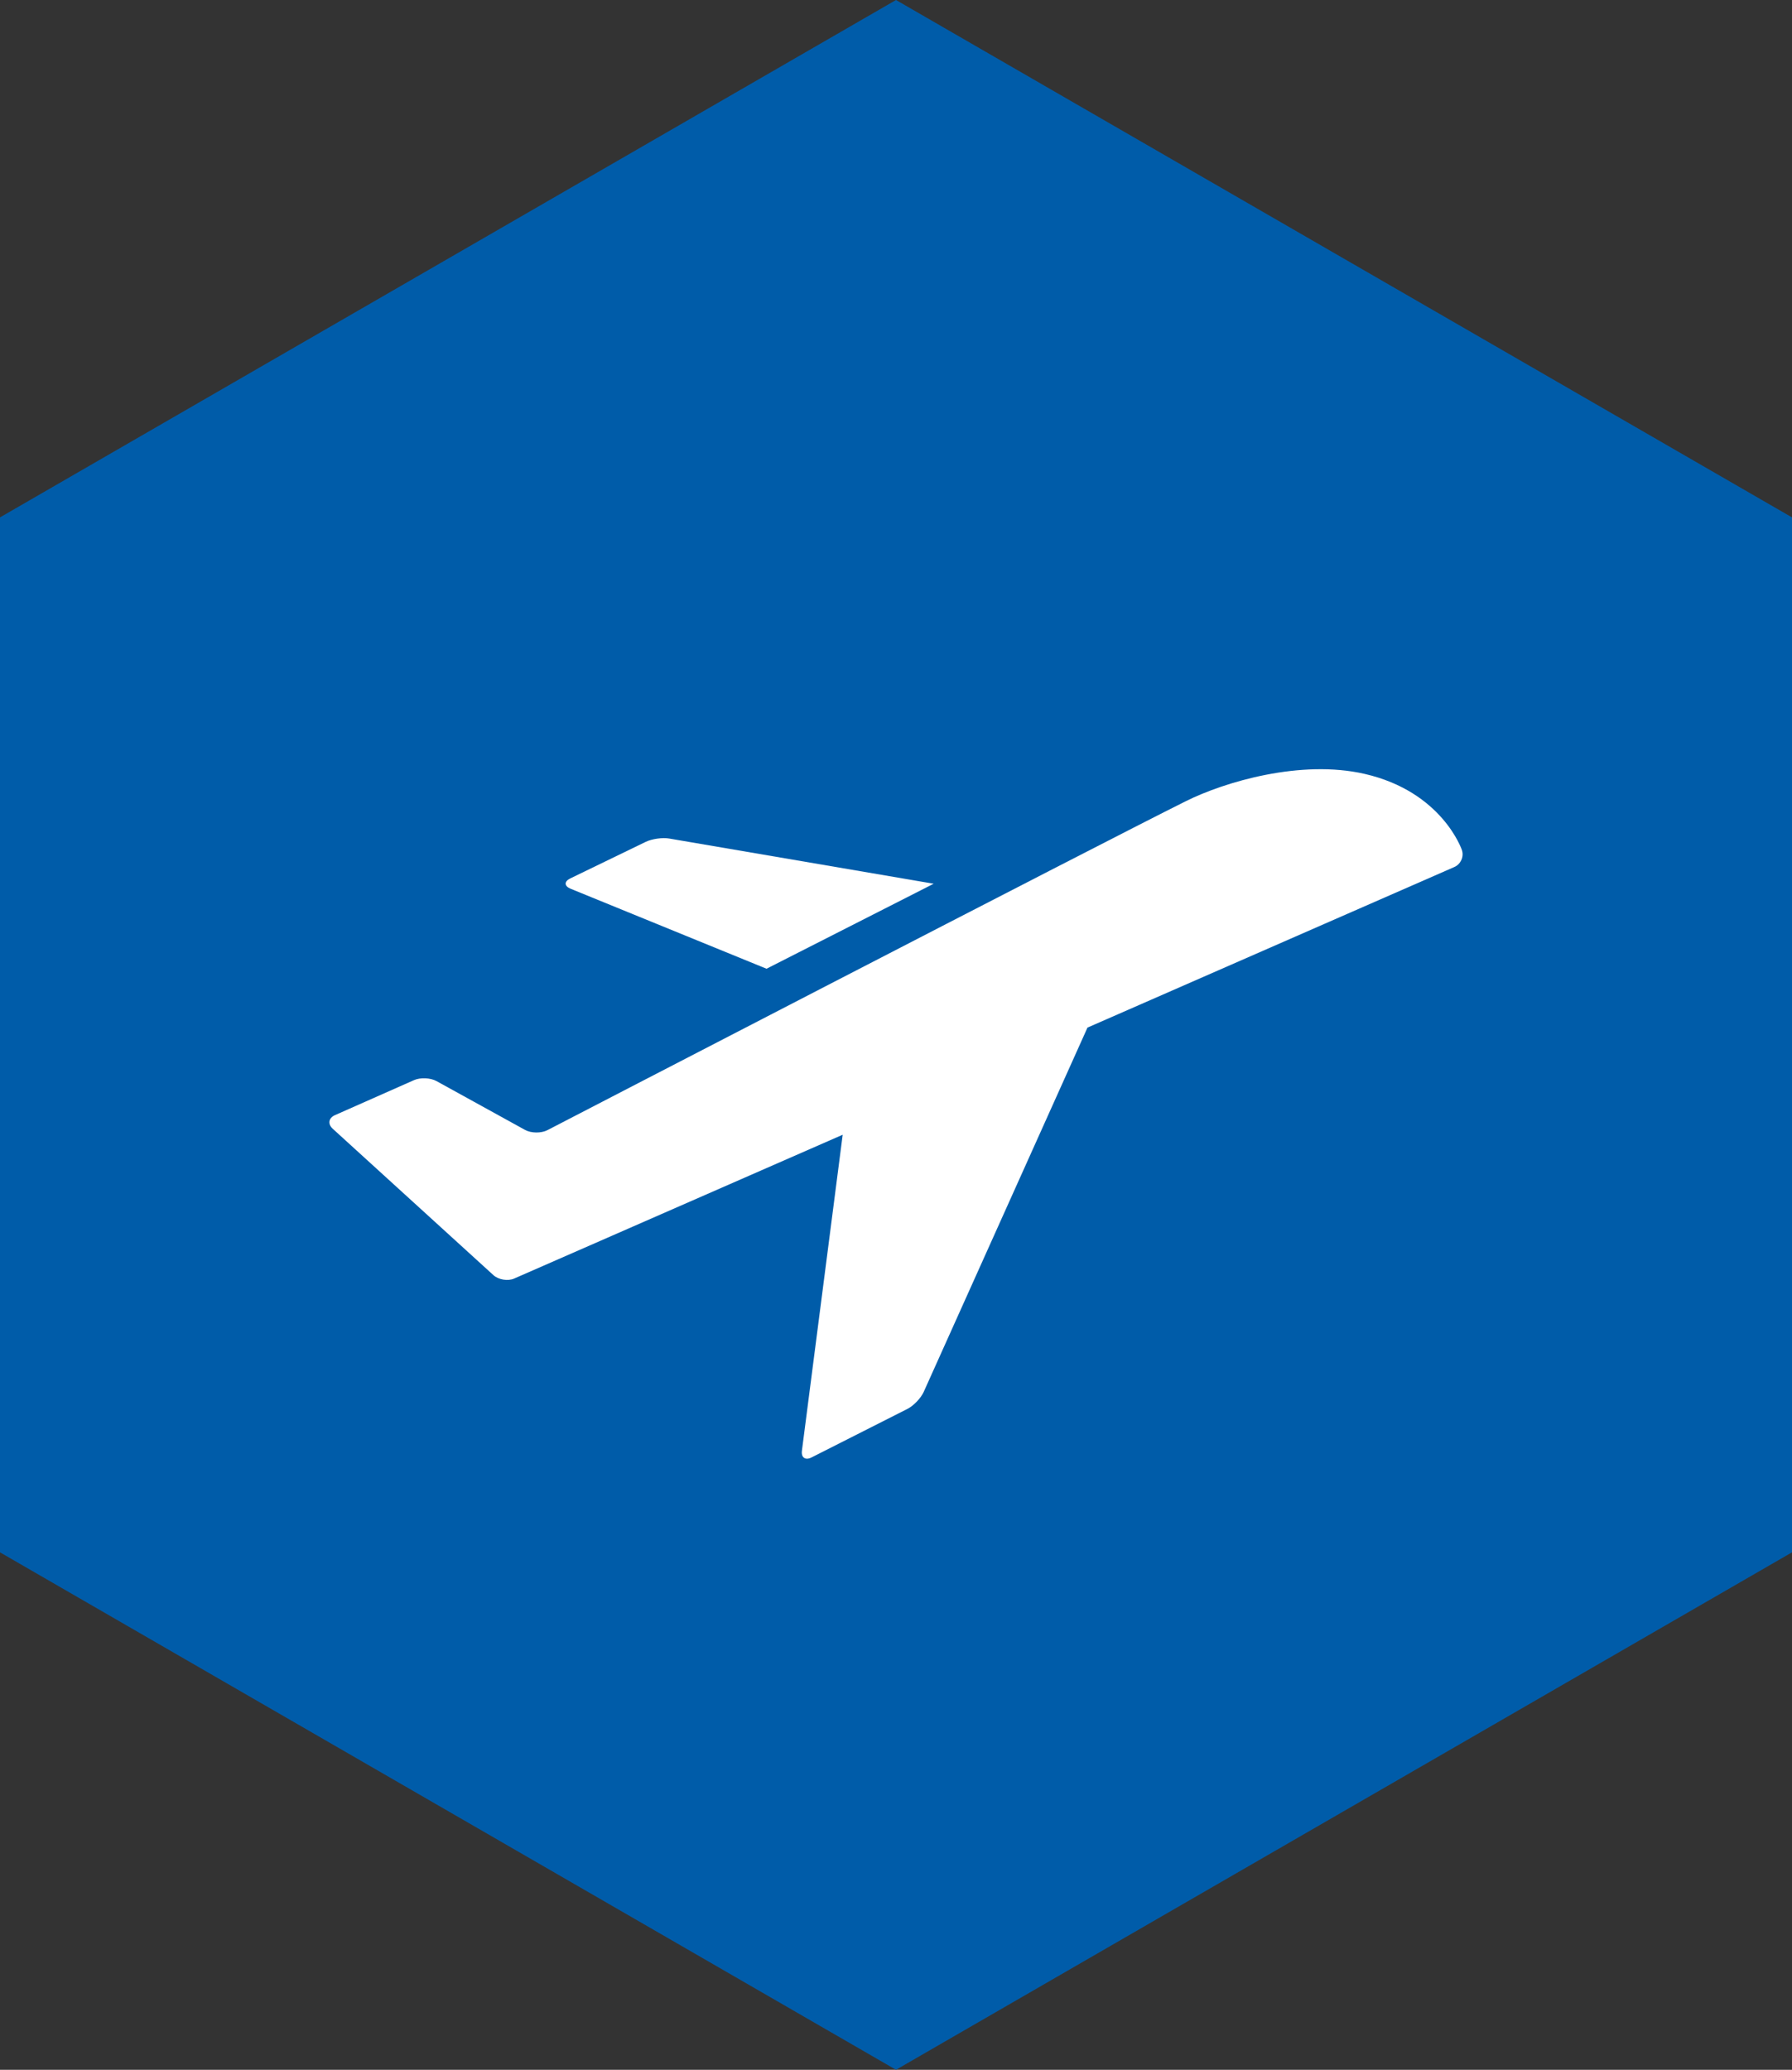 <?xml version="1.0" encoding="UTF-8"?>
<svg id="Layer_1" data-name="Layer 1" xmlns="http://www.w3.org/2000/svg" viewBox="0 0 294.8 340.4">
  <rect x="0" y="0" width="294.8" height="340.4" fill="#333333" stroke="none"/>
  <defs>
    <style>
      .cls-1 {
        fill: #005ca9;
      }

      .cls-2 {
        fill: #fff;
      }
    </style>
  </defs>
  <polygon class="cls-1" points="147.4 0 0 85.09 0 255.3 147.4 340.4 294.8 255.3 294.8 85.09 147.4 0"/>
  <g>
    <path class="cls-2" d="M93.86,146.16l32.24,13.16c8.92-4.54,18.48-9.4,27.5-13.98l-43.49-7.43c-1.12-.2-2.88,.05-3.9,.55l-12.4,6.01c-1.03,.5-1,1.25,.05,1.69"/>
    <path class="cls-2" d="M240.5,139.81s-3.2-9.59-15.99-12.53c-10.49-2.42-23.06,1.31-29.44,4.49-14.14,7.03-105.04,54.11-105.04,54.11-1.01,.51-2.65,.5-3.65-.05l-14.57-8.03c-.99-.55-2.66-.62-3.7-.16l-13.01,5.76c-1.05,.46-1.21,1.46-.37,2.23l26.44,24.08c.84,.76,2.38,1.02,3.42,.56l54.04-23.65-6.71,51.99c-.14,1.11,.58,1.6,1.59,1.08l15.77-7.98c1.01-.51,2.22-1.77,2.68-2.8l26.94-59.91,60.35-26.41c1.05-.45,1.61-1.7,1.25-2.77"/>
  </g>
</svg>